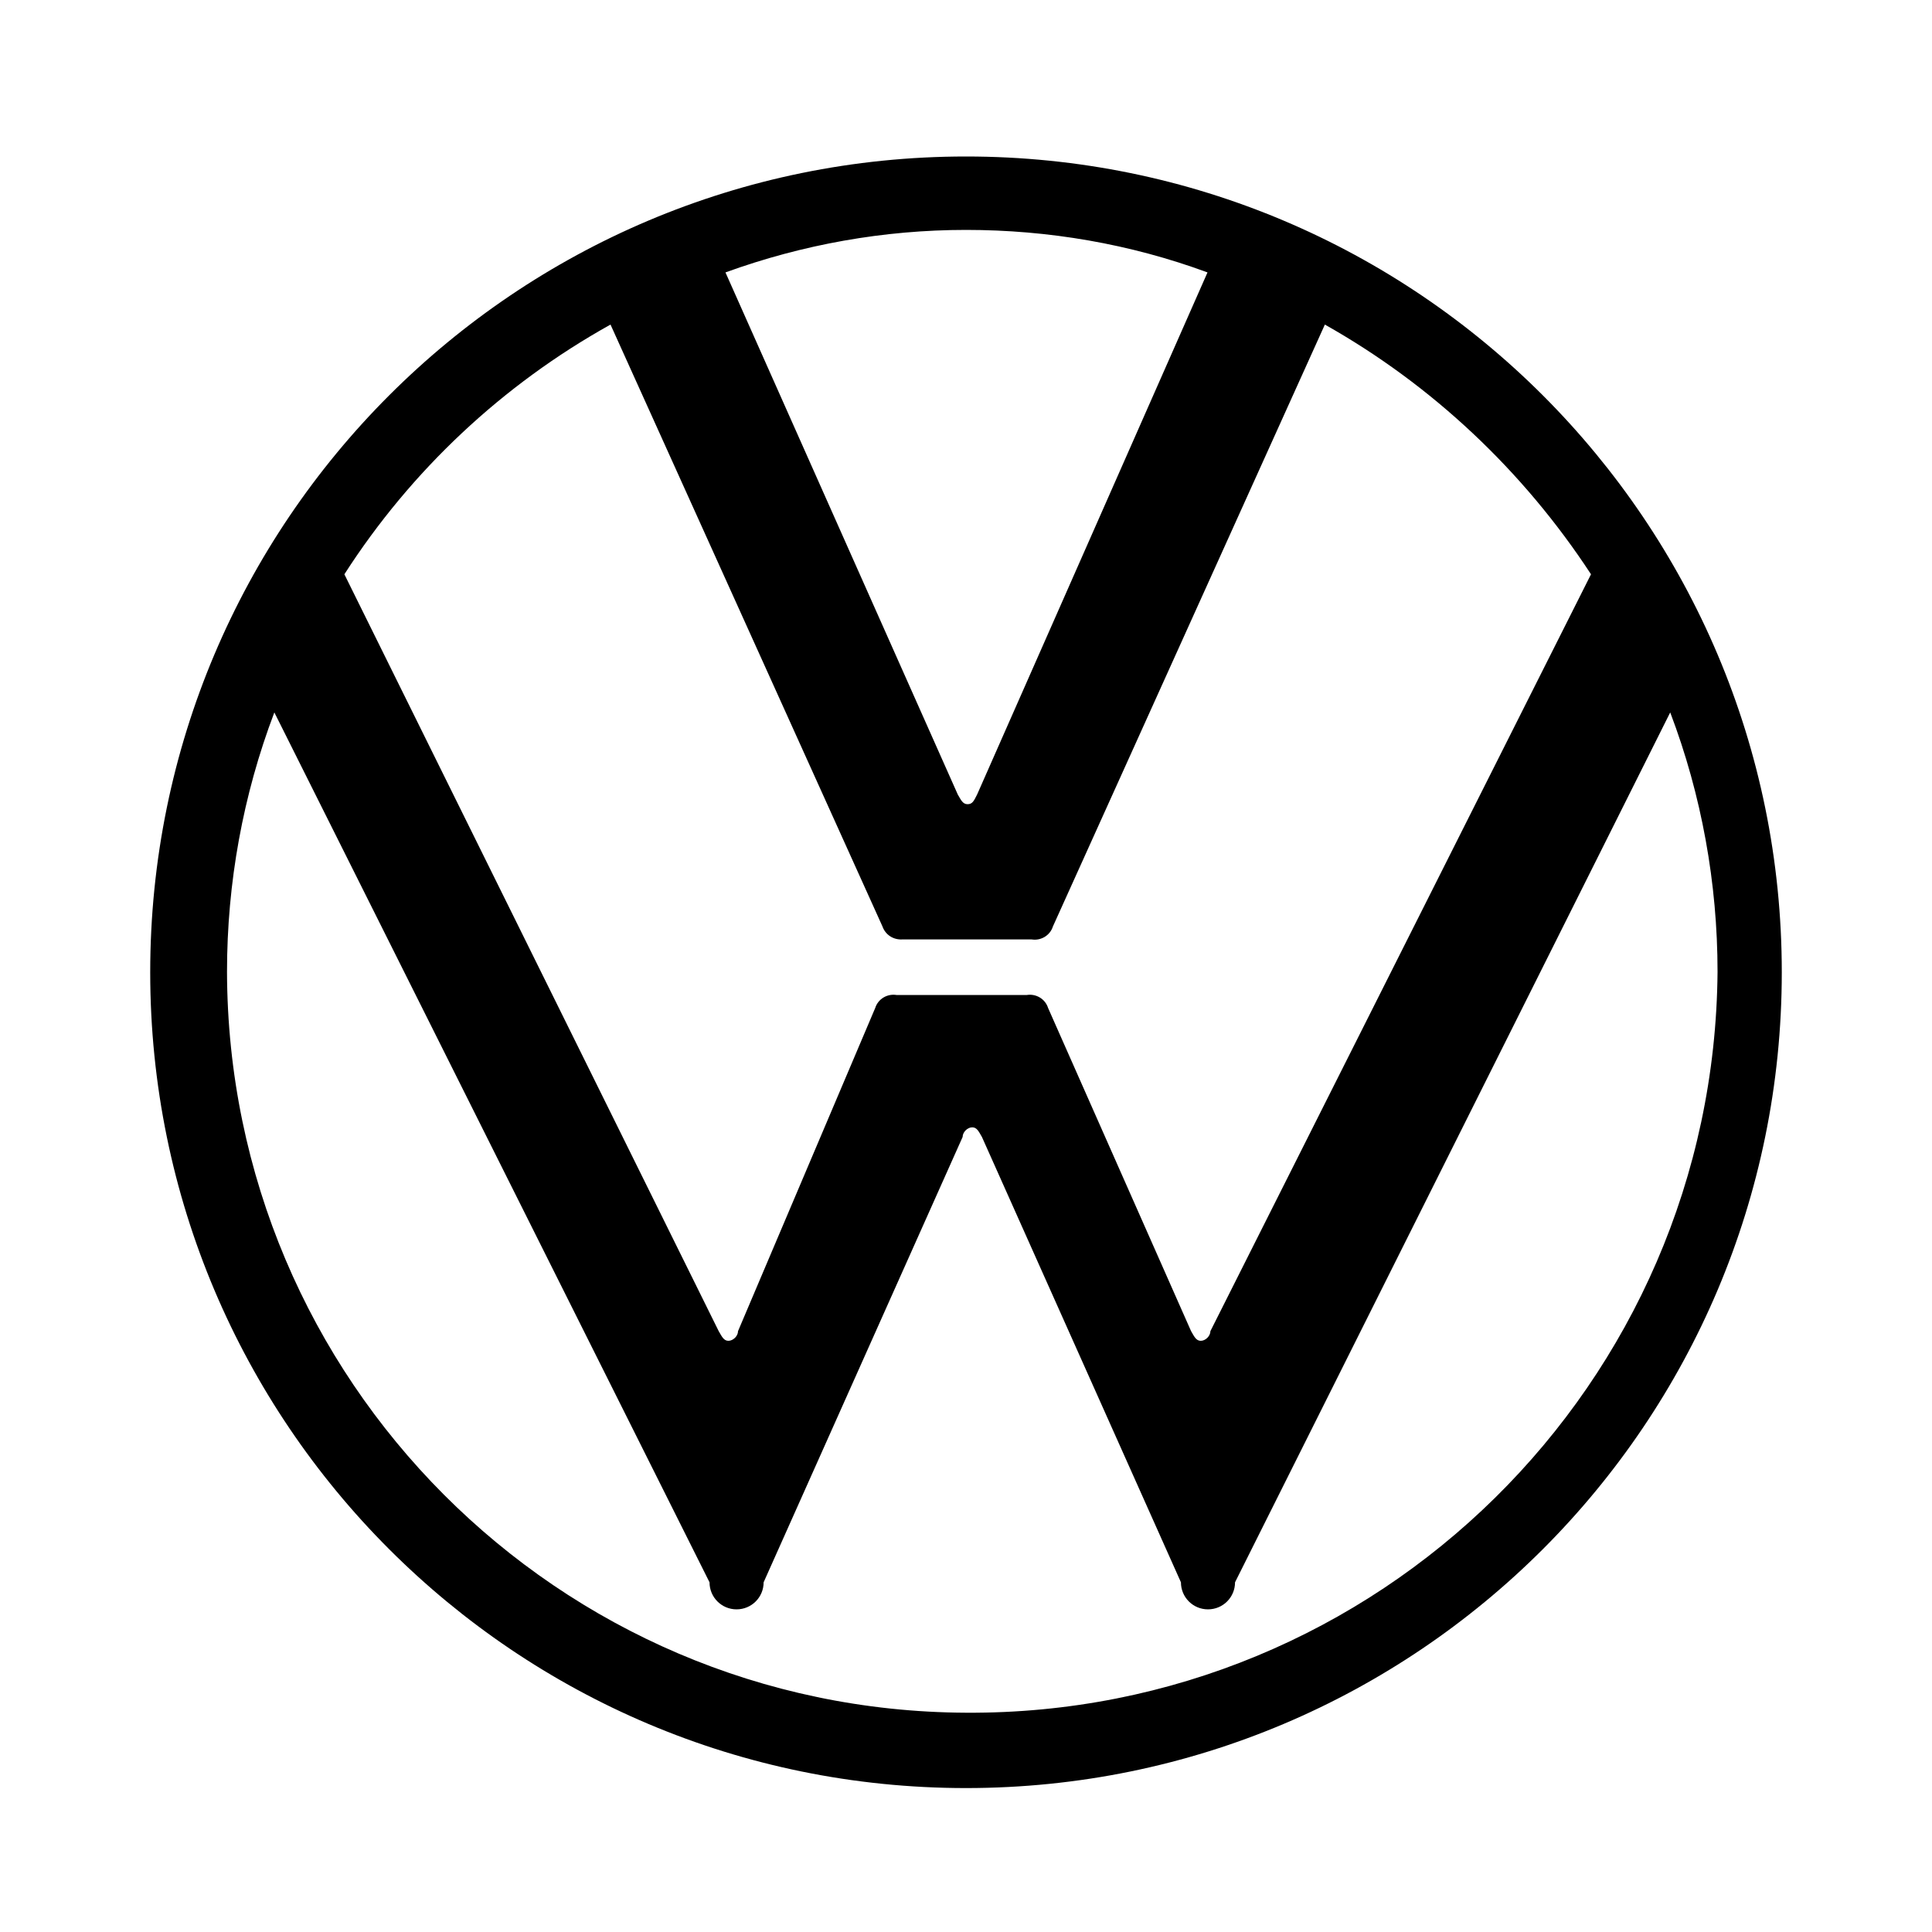 <?xml version="1.0" encoding="utf-8"?>
<!-- Generator: Adobe Illustrator 26.0.2, SVG Export Plug-In . SVG Version: 6.00 Build 0)  -->
<svg version="1.1" id="Layer_2" xmlns="http://www.w3.org/2000/svg" xmlns:xlink="http://www.w3.org/1999/xlink" x="0px" y="0px"
	 viewBox="0 0 400 400" style="enable-background:new 0 0 400 400;" xml:space="preserve">
<g id="Logos">
	<path id="VW" d="M200,32.4c-93.3,0-168.9,75.6-168.9,168.9S106.7,370.2,200,370.2s168.9-75.6,168.9-168.9l0,0
		C368.9,108,293.3,32.4,200,32.4z M200,47.6c17.1,0,34,2.9,50,8.8l-47.7,108.1c-0.7,1.4-1,2-2,2c-1,0-1.4-1-2-2L150.2,56.4
		C166.2,50.6,183,47.6,200,47.6z M126.4,67.2l56.3,124.6c0.6,1.7,2.2,2.8,4.1,2.7h26.8c1.9,0.3,3.8-0.8,4.4-2.7l56.3-124.6
		c22.2,12.5,41.1,30.3,55.1,51.7l-78.8,156.7c0,1-1,2-2,2c-1,0-1.4-1-2-2L217,208.7c-0.6-1.9-2.5-3-4.4-2.7h-27
		c-1.9-0.3-3.8,0.8-4.4,2.7l-28.4,66.9c0,1-1,2-2,2c-1,0-1.4-1-2-2L71.3,118.9C85.1,97.4,104.1,79.6,126.4,67.2z M200,354.6
		c-84.5-0.4-152.8-68.9-153-153.4c0-18.4,3.3-36.6,9.8-53.7l90.1,180.1c0,3.1,2.5,5.6,5.6,5.6s5.6-2.5,5.6-5.6l41.2-92.2
		c0-1,1-2,2-2c1,0,1.4,1,2,2l41.2,92.2c0,3.1,2.5,5.6,5.6,5.6s5.6-2.5,5.6-5.6l90.1-180.1c6.5,17.1,9.8,35.4,9.8,53.7
		C354.9,286.6,285.3,355.1,200,354.6z"/>
</g>
</svg>
